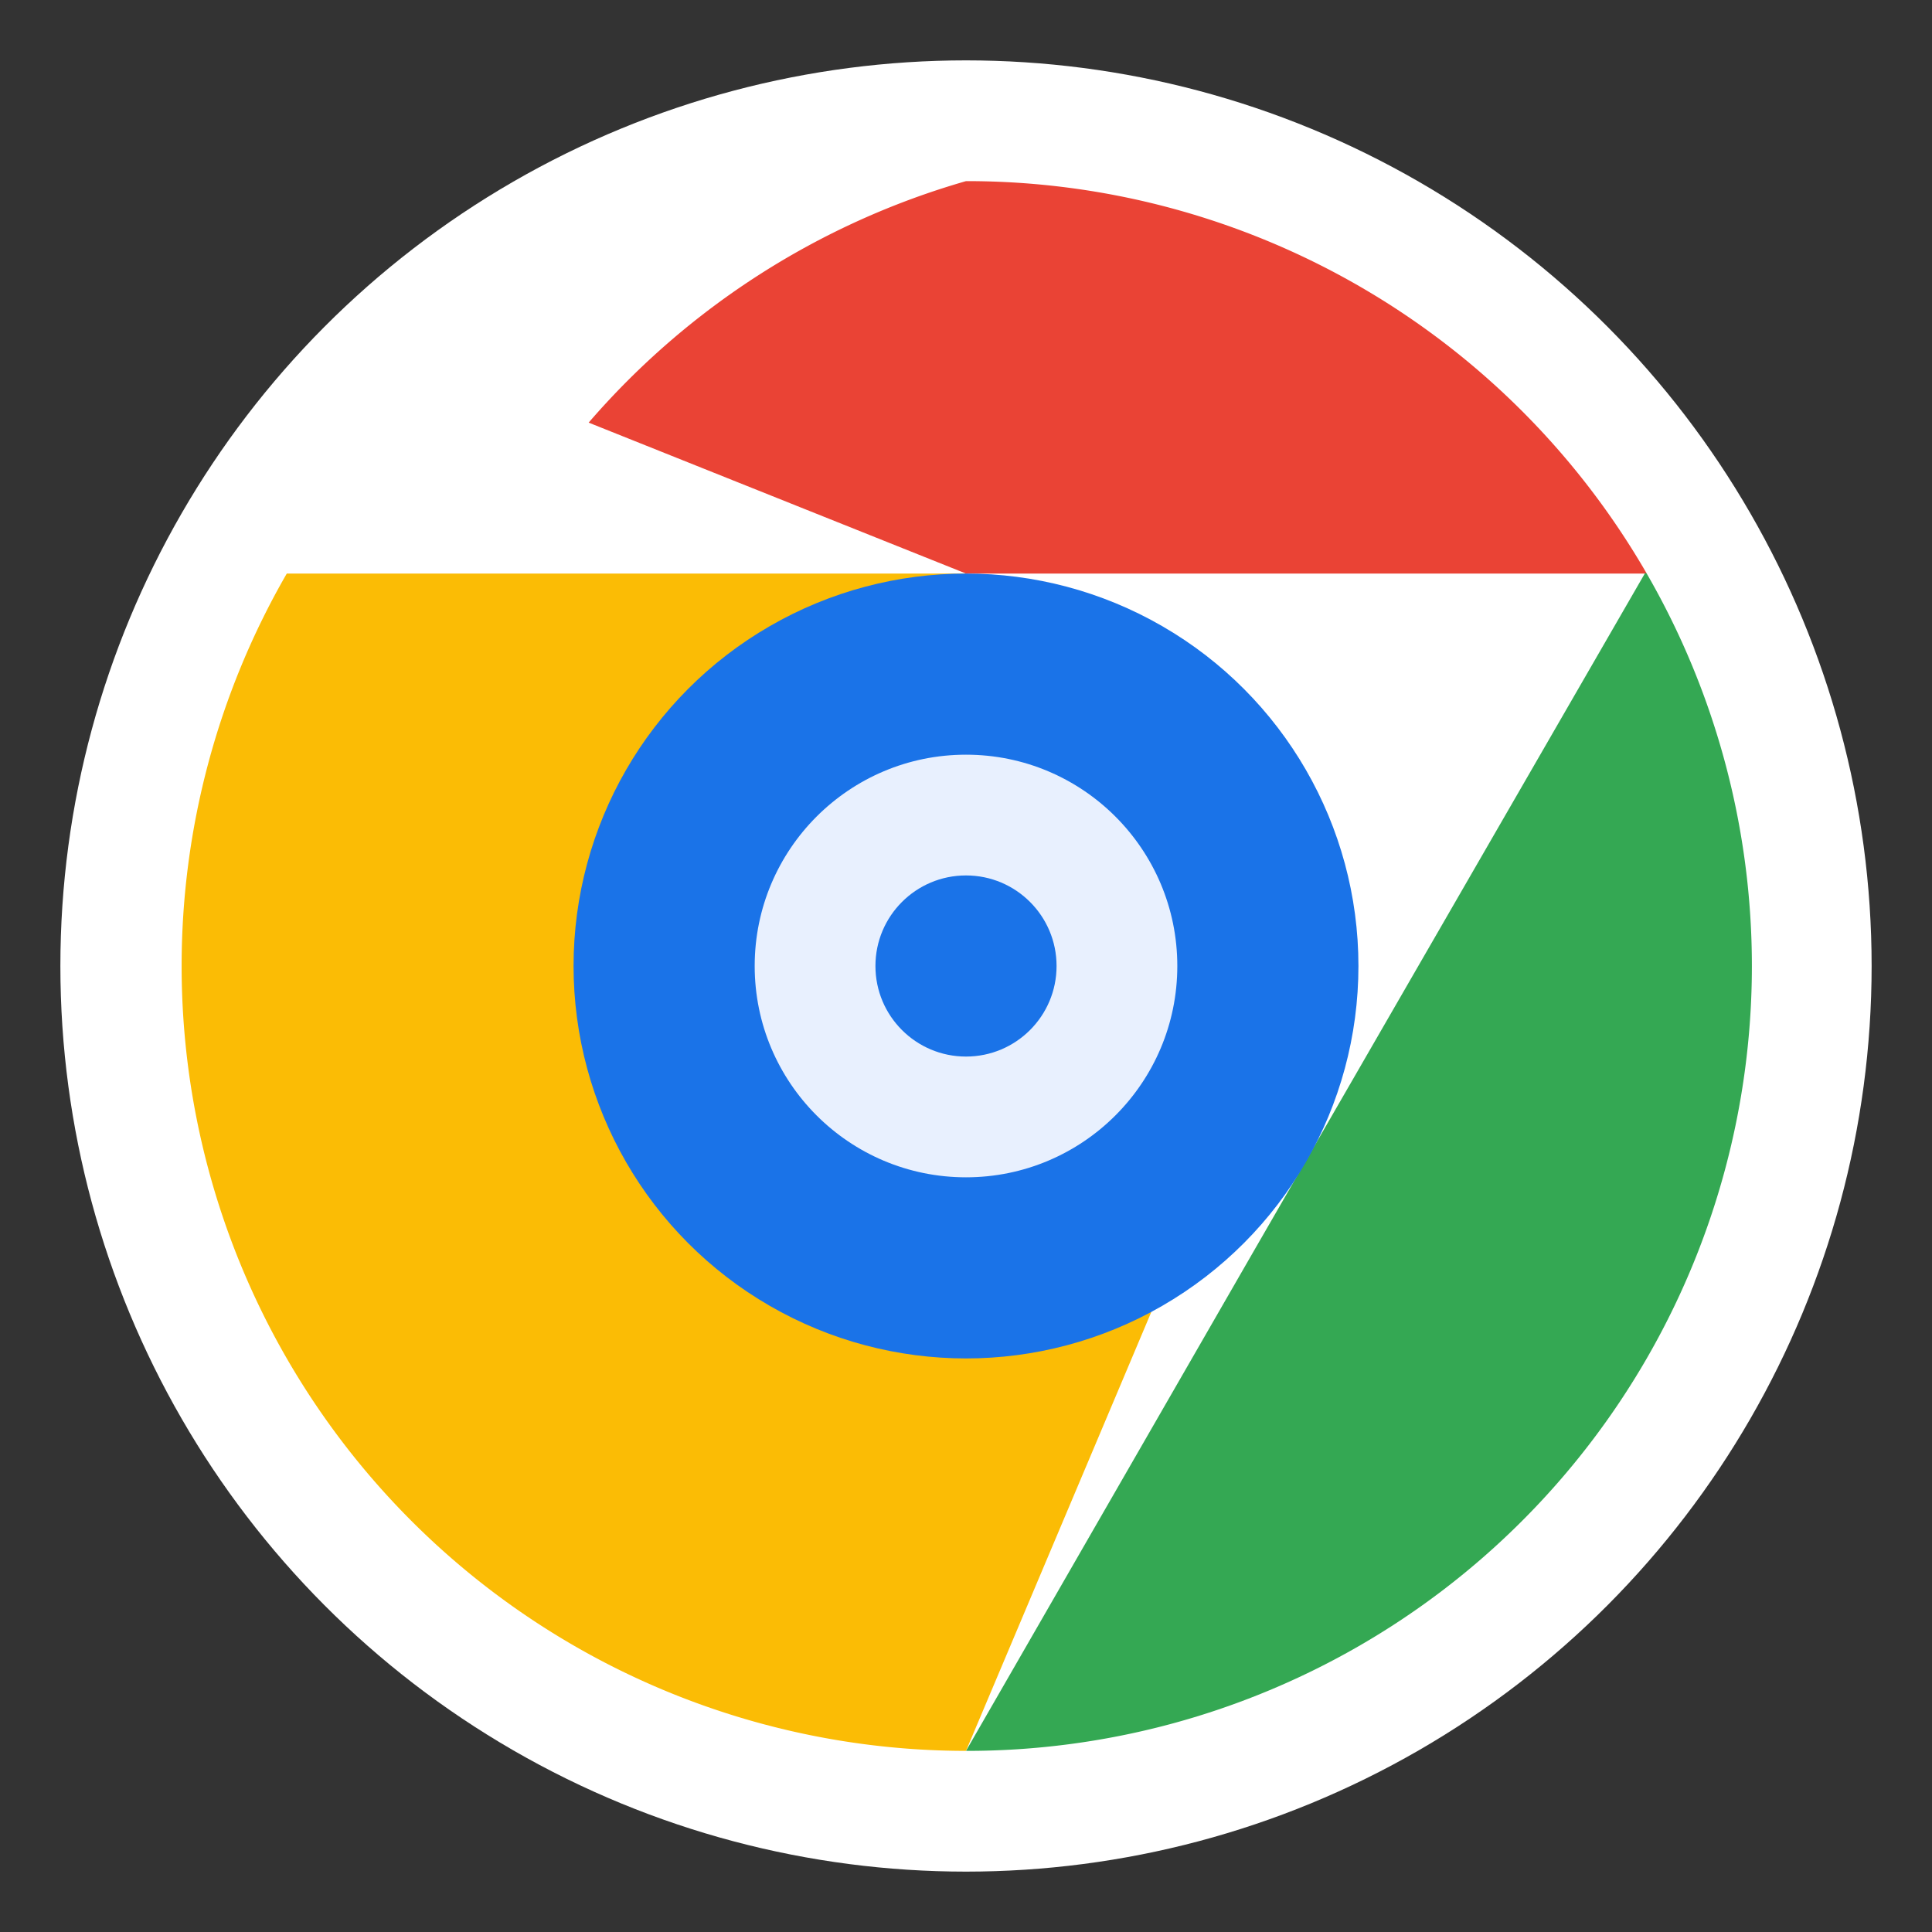 <svg xmlns="http://www.w3.org/2000/svg" width="256" height="256" viewBox="0 0 256 256" role="img" aria-label="Google Chrome">
  <rect x="0" y="0" width="256" height="256" fill="#333333" stroke="none"/>
  <defs>
    <linearGradient id="g1" x1="0" x2="1" y1="0" y2="1">
      <stop offset="0" stop-color="#f44336"/>
      <stop offset="1" stop-color="#e91e63"/>
    </linearGradient>
  </defs>
  <circle cx="128" cy="128" r="120" fill="#fff"/>
  <path d="M128 24a104 104 0 0 1 90.2 52H128L78 56a104 104 0 0 1 50-32z" fill="#EA4335"/>
  <path d="M218.2 76A104 104 0 0 1 128 232l38-66 52-90.1z" fill="#34A853"/>
  <path d="M128 232A104 104 0 0 1 38 76h90l38 66-38 90z" fill="#FBBC05"/>
  <circle cx="128" cy="128" r="52" fill="#1A73E8"/>
  <circle cx="128" cy="128" r="28" fill="#E8F0FE"/>
  <circle cx="128" cy="128" r="12" fill="#1A73E8"/>
</svg>

